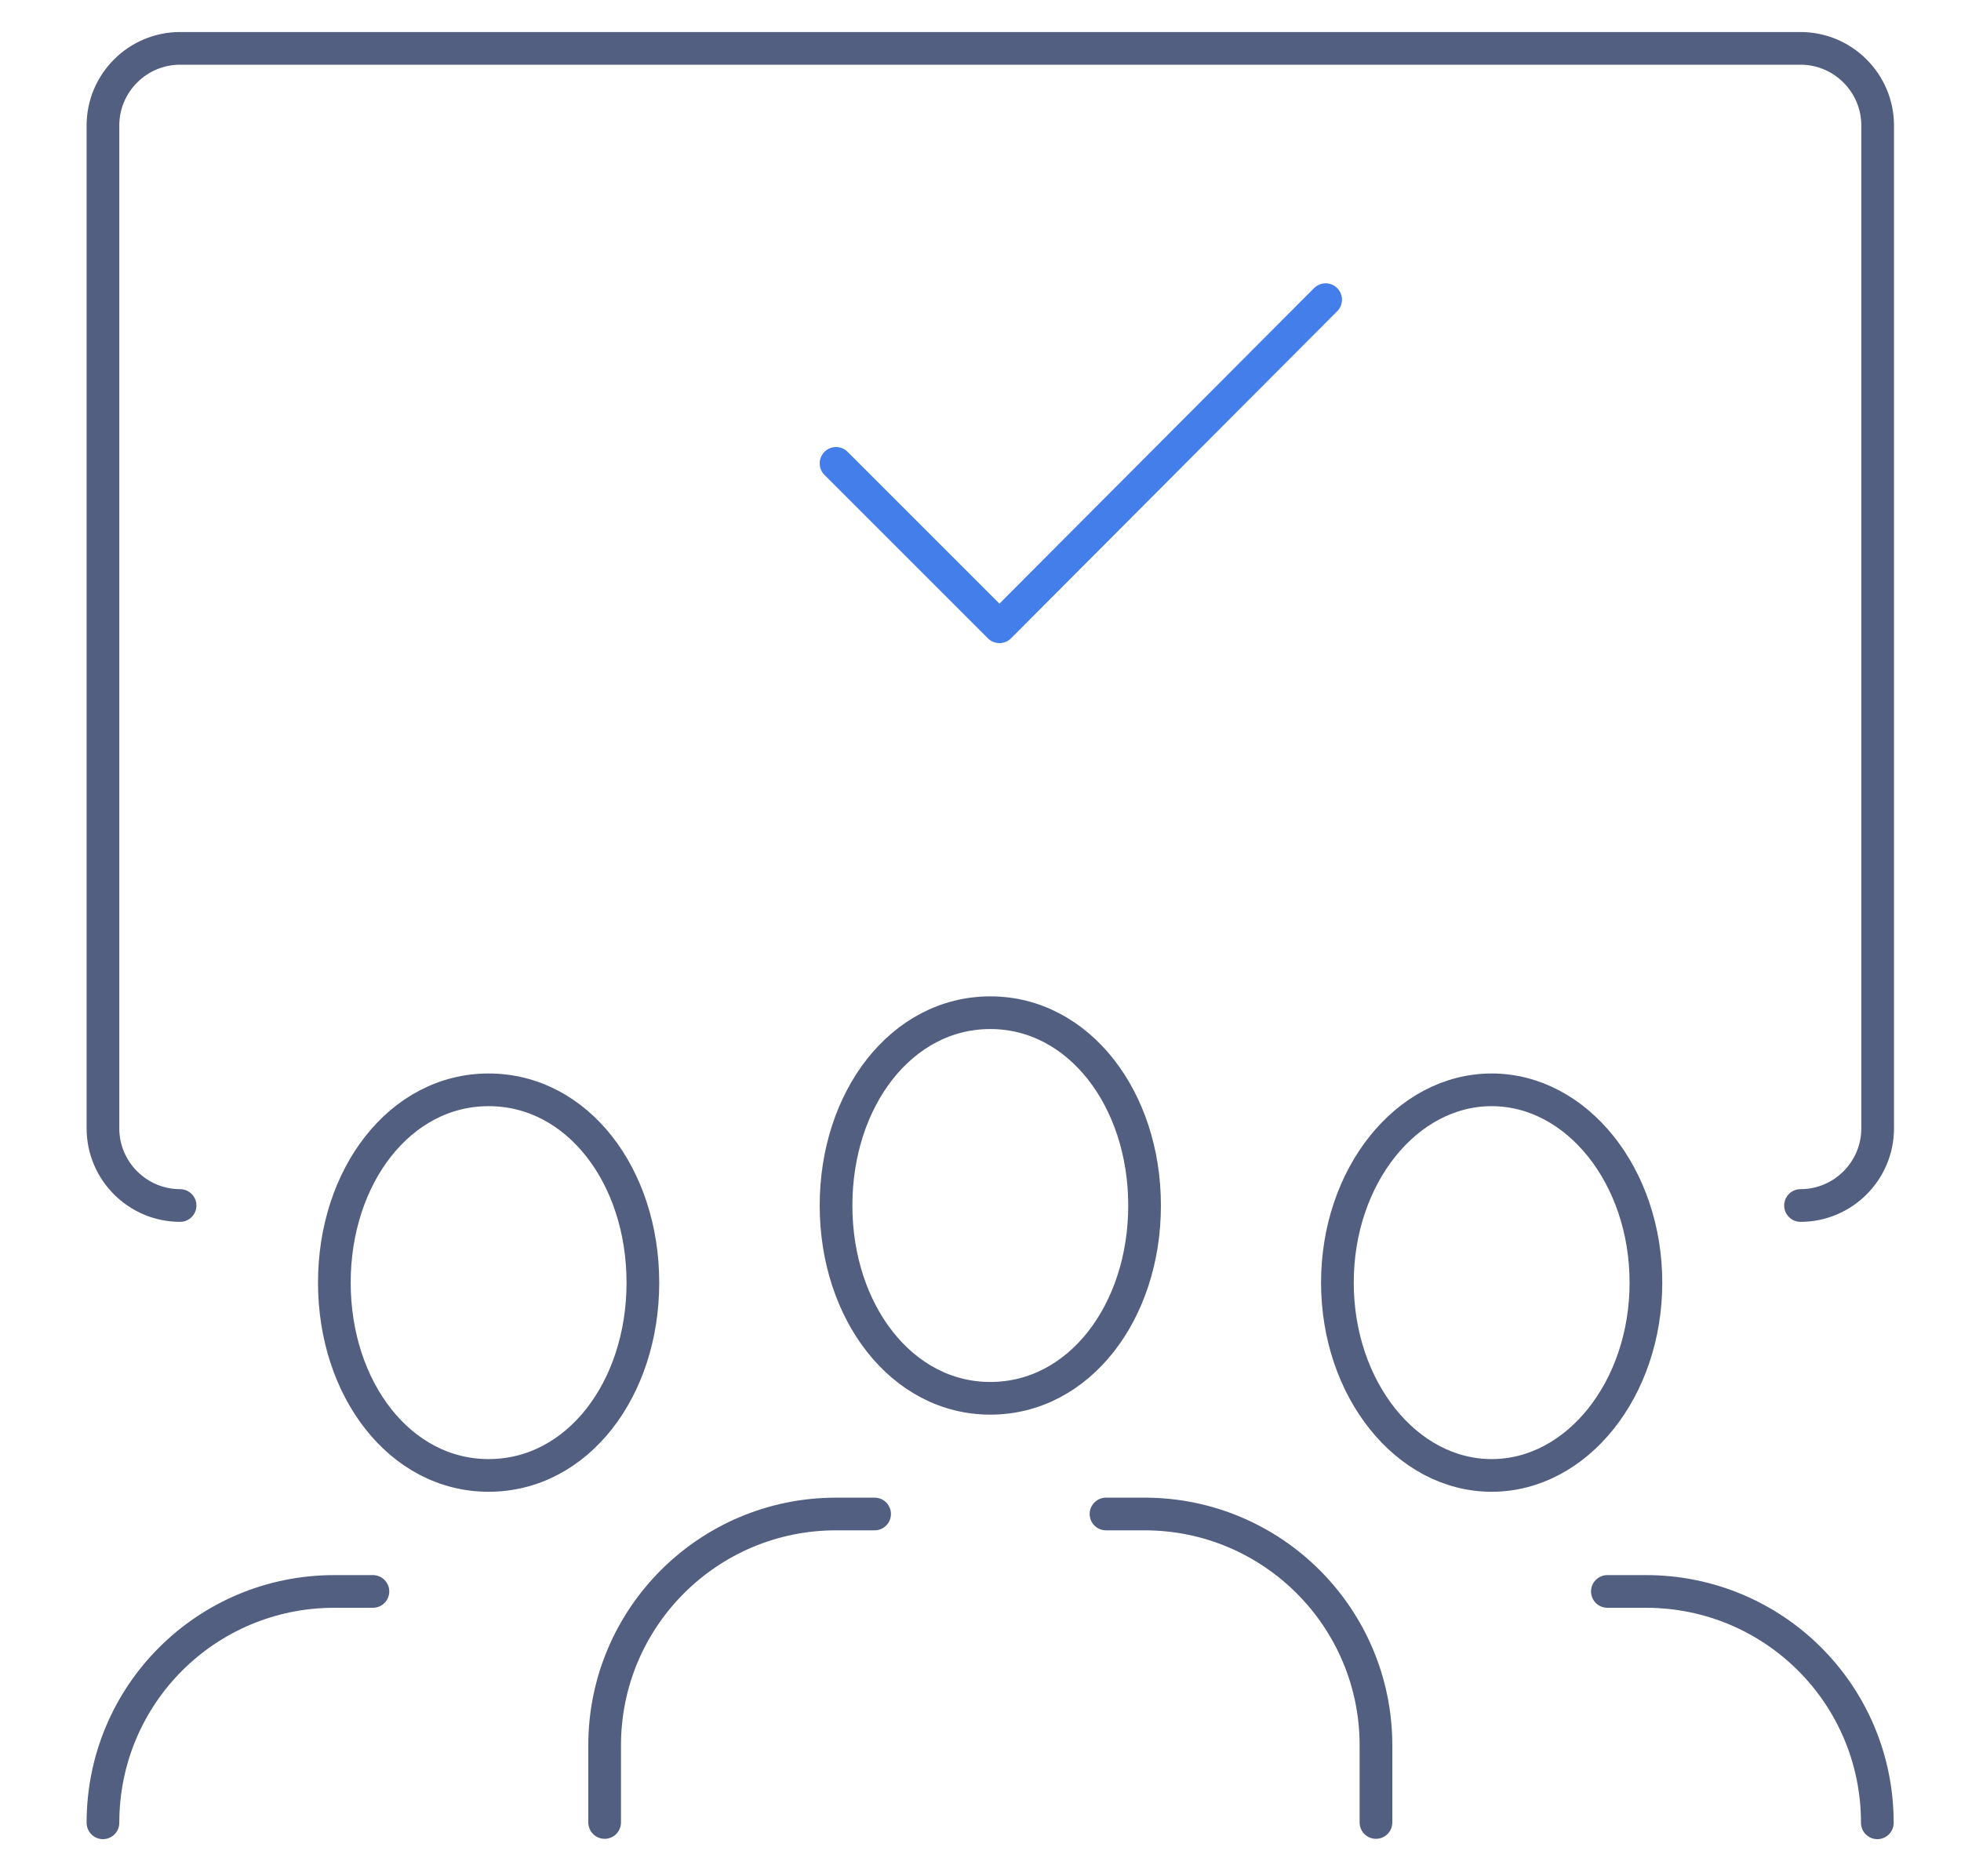 <svg xmlns="http://www.w3.org/2000/svg" xmlns:xlink="http://www.w3.org/1999/xlink" id="&#x56FE;&#x5C42;_1" x="0px" y="0px" viewBox="0 0 600 574" style="enable-background:new 0 0 600 574;" xml:space="preserve"><style type="text/css">	.st0{fill:none;stroke:#525F81;stroke-width:10;stroke-linecap:round;stroke-linejoin:round;stroke-miterlimit:5.333;}	.st1{fill:none;stroke:#437EEB;stroke-width:10;stroke-linecap:round;stroke-linejoin:round;stroke-miterlimit:13.333;}</style><g>	<g>		<path class="st0" d="M255.8,368.9c0,32.6,20.1,59,47.2,59c27.2,0,47.2-26.4,47.2-59c0-32.6-20.1-59-47.2-59   C275.8,309.9,255.8,336.3,255.8,368.9z"></path>		<path class="st0" d="M338.4,463.3h11.8c39.1,0,70.8,31.7,70.8,70.8v23.6"></path>		<path class="st0" d="M267.6,463.3h-11.8c-39.1,0-70.8,31.7-70.8,70.8v23.6"></path>		<path class="st0" d="M102.3,392.5c0,32.6,20.1,59,47.2,59c27.2,0,47.2-26.4,47.2-59s-20-59-47.2-59   C122.4,333.5,102.3,359.9,102.3,392.5z"></path>		<path class="st0" d="M114.1,487h-11.8c-39.1,0-70.8,31.5-70.8,70.8"></path>		<ellipse class="st0" cx="456.4" cy="392.5" rx="47.2" ry="59"></ellipse>		<path class="st0" d="M491.8,487h11.8c39.1,0,70.8,31.5,70.8,70.8"></path>	</g>	<path class="st0" d="M55.1,368.9c-13,0-23.6-10.6-23.6-23.6V38.4c0-13,10.6-23.6,23.6-23.6h495.8c13,0,23.6,10.6,23.6,23.6v306.9  c0,13-10.6,23.6-23.6,23.6"></path></g><polyline class="st1" points="255.8,141.8 305.8,191.8 405.6,91.7 "></polyline></svg>